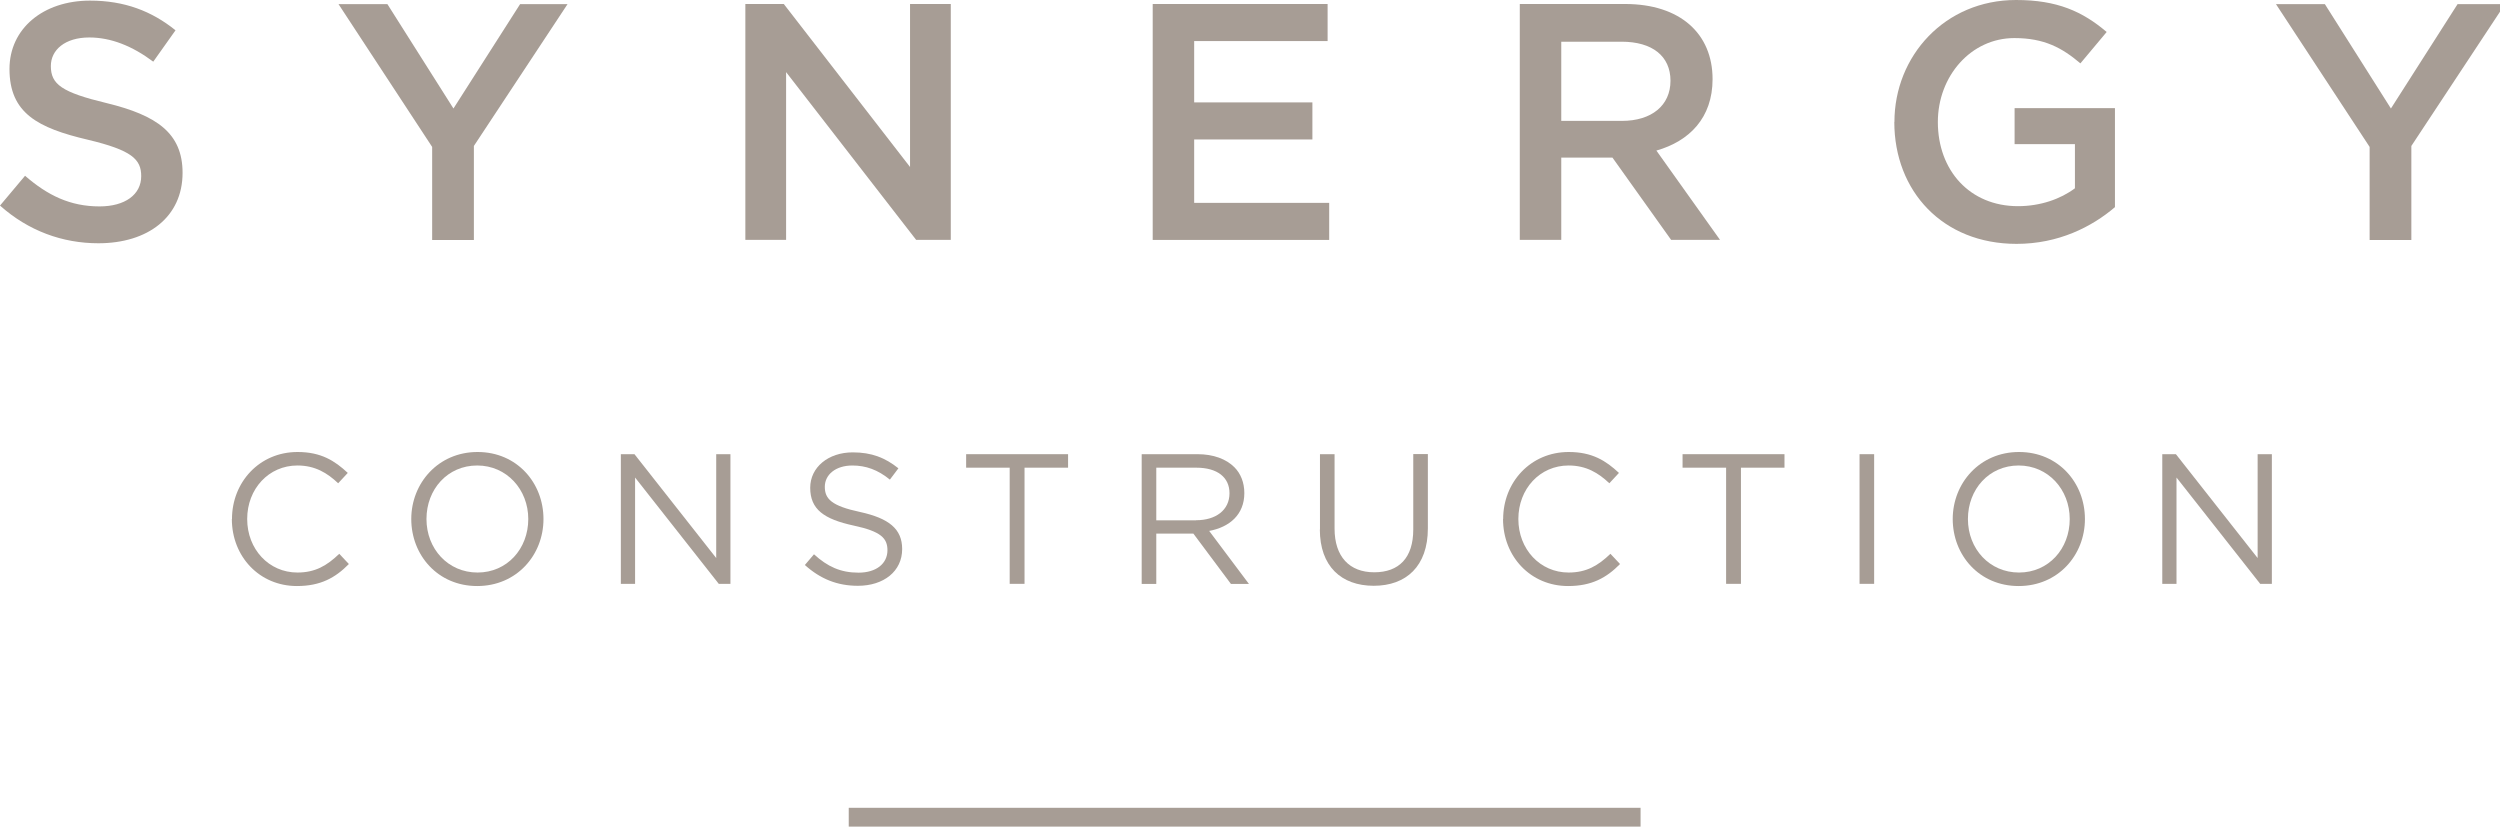 <svg width="248" height="82" viewBox="0 0 248 82" fill="none" xmlns="http://www.w3.org/2000/svg">
<path d="M23.013 51.486C23.013 47.842 25.727 44.838 29.516 44.838C31.845 44.838 33.208 45.707 34.499 46.913L33.546 47.939C32.46 46.913 31.254 46.177 29.504 46.177C26.657 46.177 24.521 48.494 24.521 51.486C24.521 54.479 26.669 56.795 29.504 56.795C31.266 56.795 32.424 56.12 33.655 54.937L34.608 55.951C33.269 57.314 31.797 58.135 29.456 58.135C25.739 58.135 23 55.215 23 51.486H23.013Z" fill="#A79D95"/>
<path d="M40.798 51.486C40.798 47.939 43.464 44.838 47.373 44.838C51.283 44.838 53.913 47.903 53.913 51.486C53.913 55.07 51.247 58.135 47.337 58.135C43.428 58.135 40.798 55.07 40.798 51.486ZM52.405 51.486C52.405 48.566 50.269 46.177 47.337 46.177C44.405 46.177 42.306 48.53 42.306 51.486C42.306 54.442 44.441 56.795 47.373 56.795C50.306 56.795 52.405 54.442 52.405 51.486Z" fill="#A79D95"/>
<path d="M61.576 45.055H62.939L71.048 55.359V45.055H72.459V57.917H71.301L63 47.371V57.917H61.588V45.055H61.576Z" fill="#A79D95"/>
<path d="M79.842 56.048L80.747 54.986C82.087 56.205 83.378 56.808 85.163 56.808C86.949 56.808 88.035 55.891 88.035 54.588C88.035 53.394 87.395 52.718 84.693 52.139C81.737 51.499 80.373 50.534 80.373 48.386C80.373 46.359 82.159 44.875 84.596 44.875C86.466 44.875 87.806 45.406 89.121 46.456L88.276 47.578C87.082 46.6 85.887 46.178 84.56 46.178C82.883 46.178 81.821 47.095 81.821 48.29C81.821 49.484 82.485 50.184 85.308 50.787C88.18 51.415 89.495 52.465 89.495 54.467C89.495 56.675 87.661 58.111 85.103 58.111C83.064 58.111 81.387 57.436 79.842 56.048Z" fill="#A79D95"/>
<path d="M100.161 46.394H95.841V45.055H105.953V46.394H101.633V57.917H100.161V46.394Z" fill="#A79D95"/>
<path d="M113.267 45.055H118.793C120.374 45.055 121.64 45.537 122.449 46.346C123.076 46.973 123.438 47.866 123.438 48.916C123.438 51.051 121.966 52.294 119.951 52.668L123.897 57.929H122.111L118.383 52.934H114.703V57.929H113.255V45.067L113.267 45.055ZM118.66 51.606C120.591 51.606 121.966 50.617 121.966 48.928C121.966 47.347 120.76 46.394 118.672 46.394H114.703V51.619H118.648L118.66 51.606Z" fill="#A79D95"/>
<path d="M130.941 52.536V45.055H132.389V52.439C132.389 55.215 133.861 56.771 136.323 56.771C138.784 56.771 140.196 55.335 140.196 52.524V45.043H141.644V52.415C141.644 56.168 139.496 58.11 136.274 58.11C133.053 58.11 130.929 56.168 130.929 52.524L130.941 52.536Z" fill="#A79D95"/>
<path d="M149.113 51.486C149.113 47.842 151.828 44.838 155.617 44.838C157.945 44.838 159.309 45.707 160.6 46.913L159.647 47.939C158.561 46.913 157.354 46.177 155.605 46.177C152.757 46.177 150.621 48.494 150.621 51.486C150.621 54.479 152.769 56.795 155.605 56.795C157.366 56.795 158.525 56.12 159.755 54.937L160.708 55.951C159.369 57.314 157.897 58.135 155.556 58.135C151.84 58.135 149.101 55.215 149.101 51.486H149.113Z" fill="#A79D95"/>
<path d="M171.23 46.394H166.91V45.055H177.021V46.394H172.702V57.917H171.23V46.394Z" fill="#A79D95"/>
<path d="M184.467 45.055H185.915V57.917H184.467V45.055Z" fill="#A79D95"/>
<path d="M193.71 51.486C193.71 47.939 196.376 44.838 200.286 44.838C204.195 44.838 206.825 47.903 206.825 51.486C206.825 55.07 204.159 58.135 200.249 58.135C196.34 58.135 193.71 55.07 193.71 51.486ZM205.317 51.486C205.317 48.566 203.181 46.177 200.249 46.177C197.317 46.177 195.218 48.53 195.218 51.486C195.218 54.442 197.354 56.795 200.286 56.795C203.218 56.795 205.317 54.442 205.317 51.486Z" fill="#A79D95"/>
<path d="M214.486 45.055H215.849L223.957 55.359V45.055H225.369V57.917H224.211L215.909 47.371V57.917H214.498V45.055H214.486Z" fill="#A79D95"/>
<path d="M162.744 80.131H84.195V82.001H162.744V80.131Z" fill="#A79D95"/>
<path d="M0.012 20.38L2.486 17.436C4.718 19.378 6.962 20.476 9.87 20.476C12.404 20.476 14.008 19.306 14.008 17.472C14.008 15.794 13.067 14.902 8.724 13.864C3.74 12.694 0.941 11.222 0.941 6.842C0.941 2.836 4.283 0.061 8.929 0.061C12.343 0.061 15.046 1.098 17.411 3.005L15.203 6.118C13.104 4.549 10.992 3.717 8.856 3.717C6.455 3.717 5.044 4.947 5.044 6.552C5.044 8.362 6.117 9.158 10.594 10.232C15.541 11.439 18.111 13.2 18.111 17.146C18.111 21.526 14.672 24.132 9.761 24.132C6.19 24.132 2.811 22.901 0 20.392L0.012 20.38Z" fill="#A79D95"/>
<path d="M42.87 14.575L33.58 0.41H38.43L44.982 10.763L51.594 0.41H56.3L47.009 14.479V23.806H42.87V14.588V14.575Z" fill="#A79D95"/>
<path d="M73.939 0.396H77.752L90.276 16.565V0.396H94.318V23.792H90.879L77.981 7.153V23.792H73.939V0.396Z" fill="#A79D95"/>
<path d="M114.36 0.396H131.699V4.077H118.462V10.158H130.19V13.838H118.462V20.124H131.856V23.804H114.348V0.409L114.36 0.396Z" fill="#A79D95"/>
<path d="M150.775 0.396H161.2C166.678 0.396 169.887 3.341 169.887 7.853C169.887 11.69 167.583 14.007 164.313 14.936L170.623 23.792H165.773L159.957 15.636H154.877V23.792H150.763V0.396H150.775ZM160.898 11.992C163.842 11.992 165.712 10.46 165.712 8.01C165.712 5.561 163.902 4.137 160.862 4.137H154.877V11.992H160.886H160.898Z" fill="#A79D95"/>
<path d="M187.927 12.102C187.927 5.55 192.934 0 199.993 0C204.071 0 206.581 1.134 208.982 3.173L206.376 6.286C204.566 4.754 202.804 3.777 199.824 3.777C195.517 3.777 192.235 7.553 192.235 12.102C192.235 16.916 195.408 20.452 200.186 20.452C202.394 20.452 204.397 19.752 205.833 18.678V14.298H199.848V10.727H209.803V20.548C207.498 22.515 204.192 24.192 200.041 24.192C192.729 24.192 187.915 18.98 187.915 12.09L187.927 12.102Z" fill="#A79D95"/>
<path d="M235.067 14.575L225.776 0.41H230.627L237.179 10.763L243.791 0.41H248.496L239.206 14.479V23.806H235.067V14.588V14.575Z" fill="#A79D95"/>
</svg>
